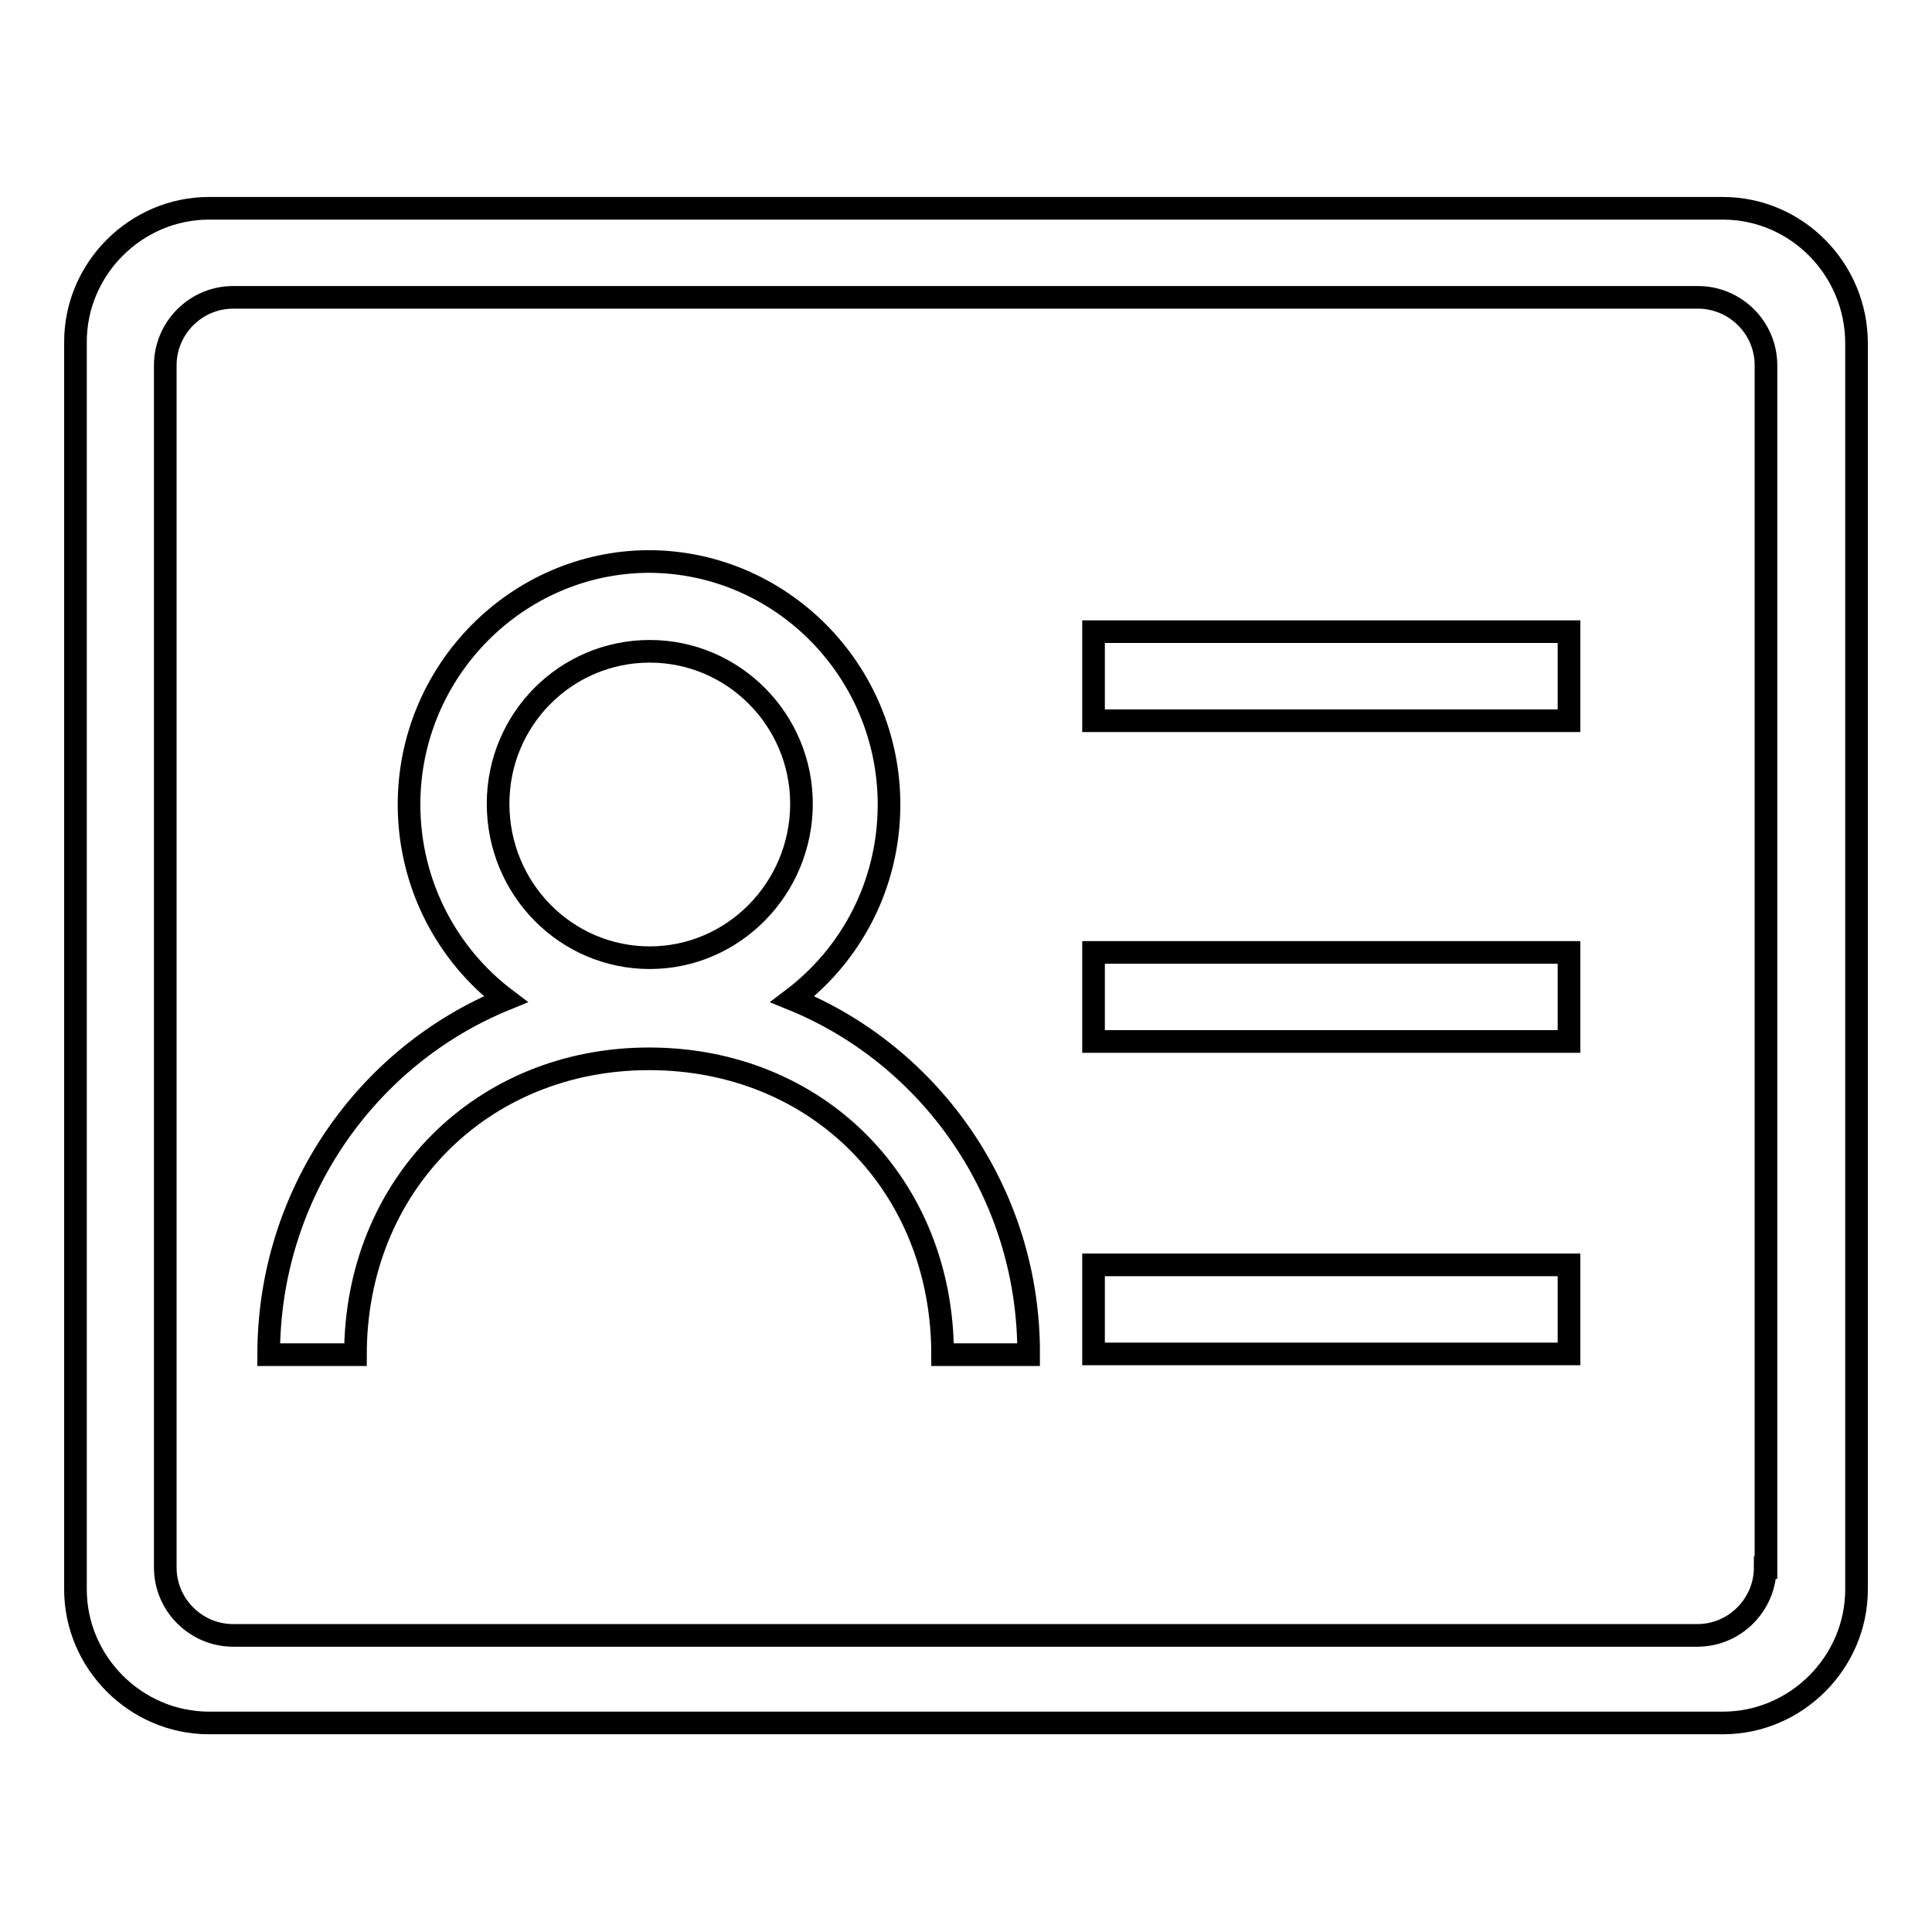 <?xml version="1.0" encoding="utf-8"?>
<!-- Svg Vector Icons : http://www.onlinewebfonts.com/icon -->
<!DOCTYPE svg PUBLIC "-//W3C//DTD SVG 1.1//EN" "http://www.w3.org/Graphics/SVG/1.1/DTD/svg11.dtd">
<svg version="1.1" xmlns="http://www.w3.org/2000/svg" xmlns:xlink="http://www.w3.org/1999/xlink" x="0px" y="0px" viewBox="0 0 256 256" enable-background="new 0 0 256 256" xml:space="preserve">
<g> <path stroke-width="3" fill-opacity="0" stroke="#000000"  d="M207.9,83.7h-63v11.8h63V83.7z M207.9,126.2h-63V138h63V126.2z M207.9,167.6h-63v11.8h63V167.6z  M228.3,27.6H27.7c-9.7,0-17.7,8-17.7,17.7v165.3c0,9.7,8,17.7,17.7,17.7h200.6c9.7,0,17.7-8,17.7-17.7V45.5 C246,35.6,238,27.6,228.3,27.6z M233.9,207.7c0,4.9-4,9-9,9h-194c-4.9,0-9-4-9-9V48.4c0-4.9,4-9,9-9h194.1c4.9,0,9,4,9,9v159.3 H233.9z M105,132.4c7.8-5.9,12.8-15.2,12.8-25.8c0-17.7-14.3-32.2-31.9-32.2c-17.4,0.1-31.7,14.5-31.7,32.2 c0,10.5,5,19.9,12.8,25.8c-18.4,7.5-31.4,25.8-31.4,47.1h11.5c0-22.4,16.7-39.2,38.9-39.2c22.3,0,38.9,16.7,38.9,39.2h11.4 C136.4,158.2,123.4,139.9,105,132.4z M86.1,126.9c-11.1,0-20.1-9.1-20.1-20.4c0-11.2,9-20.2,20.1-20.2s20.1,9.1,20.1,20.2 C106.2,117.7,97.2,126.9,86.1,126.9z"/></g>
</svg>